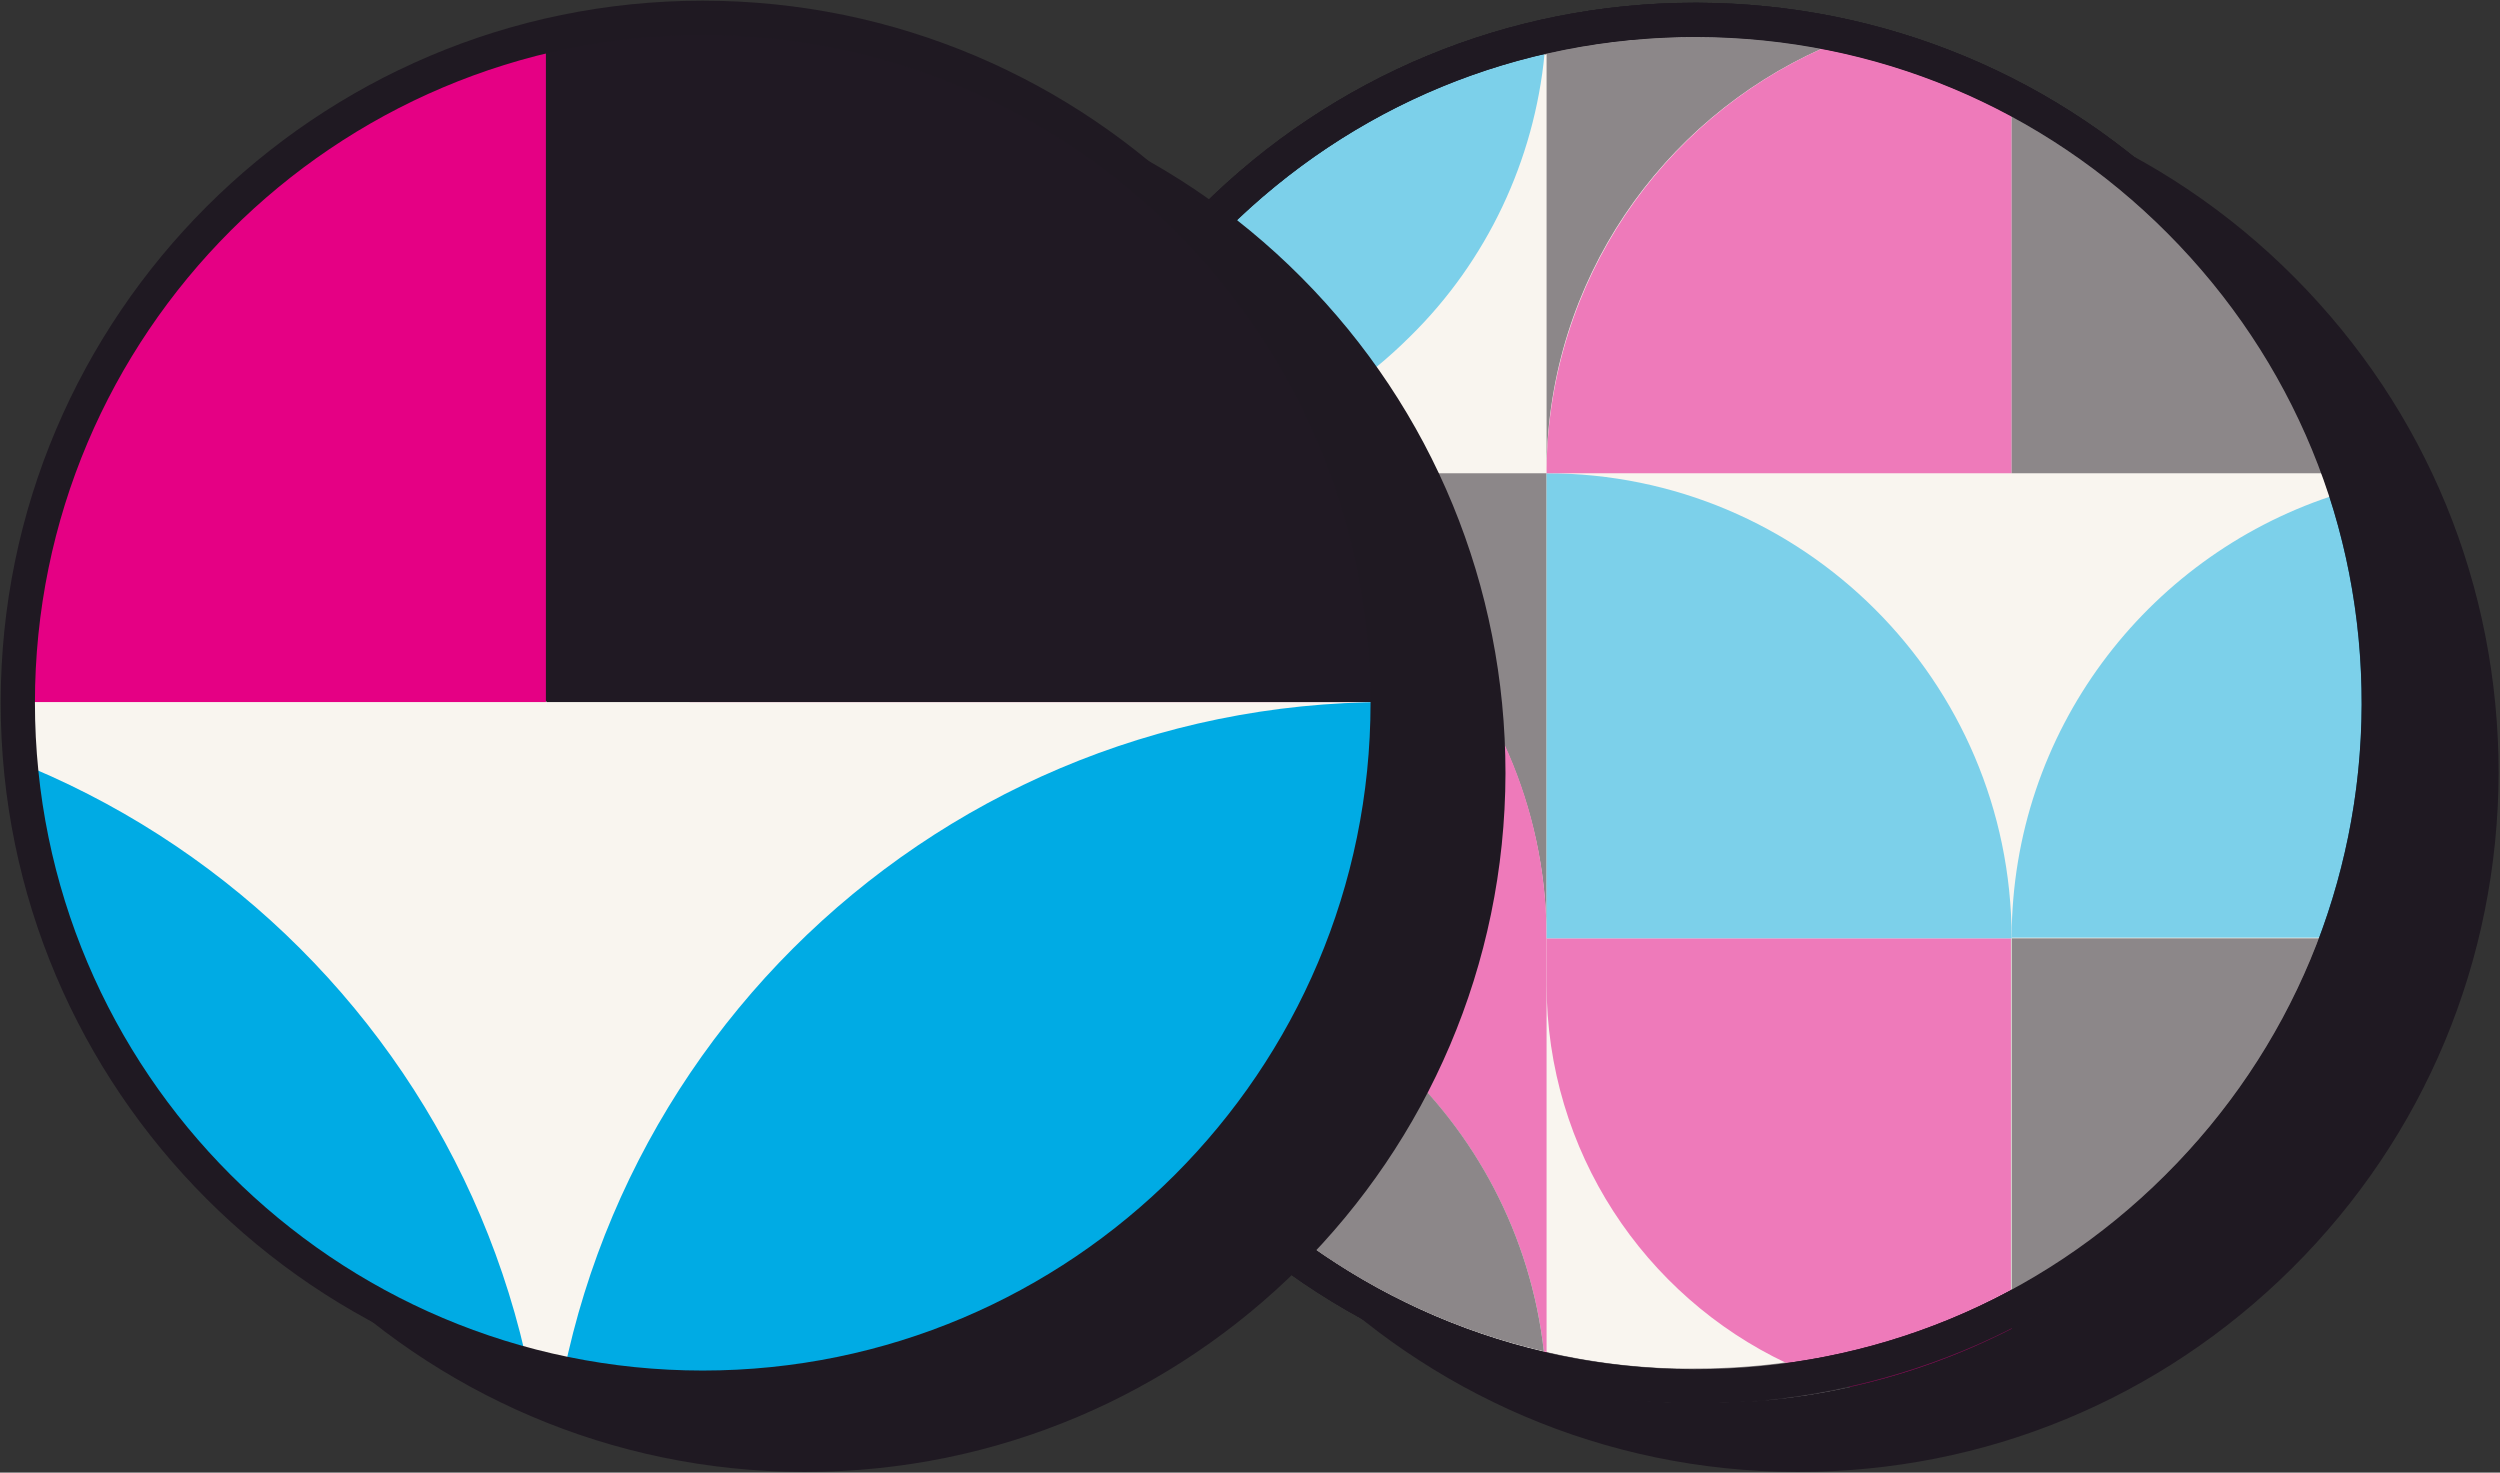 <?xml version="1.0" encoding="utf-8"?>
<!-- Generator: Adobe Illustrator 28.2.0, SVG Export Plug-In . SVG Version: 6.00 Build 0)  -->
<svg version="1.1" id="Layer_1" xmlns="http://www.w3.org/2000/svg" xmlns:xlink="http://www.w3.org/1999/xlink" x="0px" y="0px"
	 viewBox="0 0 365 215" style="enable-background:new 0 0 365 215;" xml:space="preserve">
<rect x="0" y="0" width="365" height="215" fill="#333333" stroke="none"/>
<style type="text/css">
	.st0{fill:#1F1922;}
	.st1{fill:#FFFFFF;}
	.st2{fill:#F8F5F0;}
	.st3{clip-path:url(#SVGID_00000073683467495613563090000016775063124385129368_);fill:#F9F5EF;}
	.st4{clip-path:url(#SVGID_00000073683467495613563090000016775063124385129368_);fill:#8C8789;}
	.st5{clip-path:url(#SVGID_00000073683467495613563090000016775063124385129368_);fill:#201923;}
	.st6{clip-path:url(#SVGID_00000073683467495613563090000016775063124385129368_);fill:#7CD0EA;}
	.st7{clip-path:url(#SVGID_00000073683467495613563090000016775063124385129368_);fill:#0F6283;}
	.st8{clip-path:url(#SVGID_00000073683467495613563090000016775063124385129368_);fill:#EE7ABA;}
	.st9{clip-path:url(#SVGID_00000073683467495613563090000016775063124385129368_);fill:#820C53;}
	.st10{clip-path:url(#SVGID_00000115510895623255149680000008055558507098488460_);fill:#F9F5EF;}
	.st11{clip-path:url(#SVGID_00000115510895623255149680000008055558507098488460_);fill:#00ABE4;}
	.st12{clip-path:url(#SVGID_00000115510895623255149680000008055558507098488460_);fill:#201923;}
	.st13{clip-path:url(#SVGID_00000115510895623255149680000008055558507098488460_);fill:#E50084;}
</style>
<g>
	<path class="st0" d="M162.9,112.4c0.1-55.1,44.9-99.6,100-99.5c55.1,0.1,99.6,44.9,99.5,100c-0.1,55.1-44.9,99.6-100,99.5
		S162.7,167.5,162.9,112.4"/>
	<path class="st0" d="M262.6,214.9h-0.3c-56.4-0.1-102.1-46.1-102-102.5c0.1-27.3,10.8-53,30.1-72.2c19.3-19.2,44.9-29.8,72.1-29.8
		l0.3,0c27.3,0.1,53,10.8,72.2,30.1c19.3,19.4,29.8,45.1,29.8,72.4c-0.1,27.3-10.8,53-30.1,72.2
		C315.4,204.3,289.8,214.9,262.6,214.9 M262.6,15.4c-25.9,0-50.2,10-68.6,28.3c-18.4,18.3-28.6,42.7-28.7,68.7
		c-0.1,53.6,43.4,97.4,97,97.5h0.3c25.9,0,50.2-10,68.6-28.3c18.4-18.3,28.6-42.7,28.7-68.7c0.1-26-10-50.4-28.3-68.8
		c-18.3-18.4-42.7-28.6-68.7-28.7L262.6,15.4"/>
	<path class="st0" d="M247.6,204.9h-0.3c-56.4-0.1-102.1-46.1-102-102.5c0.1-27.3,10.8-53,30.1-72.2c19.3-19.2,44.9-29.8,72.1-29.8
		l0.3,0c27.3,0.1,53,10.8,72.2,30.1c19.3,19.4,29.8,45.1,29.8,72.4c-0.1,27.3-10.8,53-30.1,72.2
		C300.4,194.3,274.8,204.9,247.6,204.9 M247.6,5.4c-25.9,0-50.2,10-68.6,28.3c-18.4,18.3-28.6,42.7-28.7,68.7
		c-0.1,53.6,43.4,97.4,97,97.5h0.2c25.9,0,50.2-10,68.6-28.3c18.4-18.3,28.6-42.7,28.7-68.7c0.1-26-10-50.4-28.3-68.8
		c-18.3-18.4-42.7-28.6-68.7-28.7L247.6,5.4"/>
	<path class="st1" d="M247.6,2.6c55.2,0,100,44.8,100,100s-44.8,100-100,100s-100-44.8-100-100S192.4,2.6,247.6,2.6"/>
	<path class="st0" d="M247.6,202.6c-55.1,0-100-44.9-100-100c0-55.1,44.9-100,100-100c55.1,0,100,44.9,100,100
		C347.6,157.8,302.8,202.6,247.6,202.6 M247.6,5.1c-53.8,0-97.5,43.7-97.5,97.5s43.7,97.5,97.5,97.5s97.5-43.7,97.5-97.5
		S301.4,5.1,247.6,5.1"/>
	<path class="st0" d="M247.6,202.6c-55.1,0-100-44.9-100-100c0-55.1,44.9-100,100-100c55.1,0,100,44.9,100,100
		C347.6,157.8,302.8,202.6,247.6,202.6 M247.6,7.6c-52.4,0-95,42.6-95,95c0,52.4,42.6,95,95,95s95-42.6,95-95
		C342.6,50.2,300,7.6,247.6,7.6"/>
	<path class="st2" d="M147.9,102.4c0.1-55.1,44.9-99.6,100-99.5c55.1,0.1,99.6,44.9,99.5,100c-0.1,55.1-44.9,99.6-100,99.5
		S147.7,157.5,147.9,102.4"/>
	<path class="st0" d="M247.6,204.9h-0.3c-56.4-0.1-102.1-46.1-102-102.5c0.1-27.3,10.8-53,30.1-72.2c19.3-19.2,44.9-29.8,72.1-29.8
		l0.3,0c27.3,0.1,53,10.8,72.2,30.1c19.3,19.4,29.8,45.1,29.8,72.4c-0.1,27.3-10.8,53-30.1,72.2
		C300.4,194.3,274.8,204.9,247.6,204.9 M247.6,5.4c-25.9,0-50.2,10-68.6,28.3c-18.4,18.3-28.6,42.7-28.7,68.7
		c-0.1,53.6,43.4,97.4,97,97.5h0.2c25.9,0,50.2-10,68.6-28.3c18.4-18.3,28.6-42.7,28.7-68.7c0.1-26-10-50.4-28.3-68.8
		c-18.3-18.4-42.7-28.6-68.7-28.7L247.6,5.4"/>
	<g>
		<defs>
			<path id="SVGID_1_" d="M148.4,105c0,55.2,44.7,99.9,99.9,99.9c55.2,0,99.9-44.7,99.9-99.9c0-55.2-44.7-99.9-99.9-99.9
				C193.1,5.1,148.4,49.8,148.4,105L148.4,105"/>
		</defs>
		<clipPath id="SVGID_00000132068554136180395340000005266129848867963284_">
			<use xlink:href="#SVGID_1_"  style="overflow:visible;"/>
		</clipPath>
		<path style="clip-path:url(#SVGID_00000132068554136180395340000005266129848867963284_);fill:#F9F5EF;" d="M225.8,7.8
			c-0.1,0-0.2,0-0.3,0.1c-1.5,15.5-8.4,30.2-19.6,41.3C193.2,61.9,176,69.1,158,69.1c0,0-0.1,0-0.1,0l0,0v0v0v-4.1c0,0,0,0,0,0v4.1
			h0l0,0h67.9l0,0c37.4,0,67.8,30.3,67.9,67.7c0.1-29.9,19.5-55.3,46.5-64.3c-0.4-1.2-0.8-2.3-1.2-3.4h-45.3V16.9l0,0v52.2h-67.9h0
			c0-0.3,0-0.6,0-0.8V7.8"/>
		<path style="clip-path:url(#SVGID_00000132068554136180395340000005266129848867963284_);fill:#8C8789;" d="M341.5,69.1H339
			c0.4,1.1,0.8,2.3,1.2,3.4c0.8-0.3,1.6-0.5,2.4-0.7C342.2,70.9,341.9,70,341.5,69.1 M157.9,62.4C157.9,62.5,157.9,62.5,157.9,62.4
			l0,2.5c0,0,0,0,0,0V62.4 M225.8,7.7c-0.1,0-0.2,0-0.3,0.1c0,0,0,0.1,0,0.2c0.1,0,0.2,0,0.3-0.1V7.7"/>
		<path style="clip-path:url(#SVGID_00000132068554136180395340000005266129848867963284_);fill:#F9F5EF;" d="M157.9,69.1h-1.6
			c0,0,0,0,0,0C156.8,69.1,157.4,69.1,157.9,69.1l0,67.9h0L157.9,69.1"/>
		<path style="clip-path:url(#SVGID_00000132068554136180395340000005266129848867963284_);fill:#8C8789;" d="M156.3,69.1h-1.2
			c0,0,0,0,0,0.1C155.5,69.1,155.9,69.1,156.3,69.1C156.3,69.1,156.3,69.1,156.3,69.1"/>
		<path style="clip-path:url(#SVGID_00000132068554136180395340000005266129848867963284_);fill:#8C8789;" d="M270,202.5
			c-6.5,1.4-13.2,2.3-20,2.4h0.6c6.7-0.1,13.2-1,19.6-2.4C270.1,202.5,270,202.5,270,202.5"/>
		<path style="clip-path:url(#SVGID_00000132068554136180395340000005266129848867963284_);fill:#F9F5EF;" d="M225.8,137L225.8,137
			l0,60.4c6.9,1.6,14.2,2.4,21.6,2.5h0.2c4.5,0,8.9-0.3,13.2-0.9c-20.7-9.8-35-30.9-35-55.3V137"/>
		<path style="clip-path:url(#SVGID_00000132068554136180395340000005266129848867963284_);fill:#8C8789;" d="M225.8,197.4v4.9
			c6.5,1.5,13.3,2.4,20.2,2.5h3.9c6.8-0.2,13.5-1,20-2.4c-3.1-0.9-6.2-2.1-9.1-3.5c-4.3,0.6-8.8,0.9-13.2,0.9h-0.2
			C240,199.9,232.7,199,225.8,197.4"/>
		<path style="clip-path:url(#SVGID_00000132068554136180395340000005266129848867963284_);fill:#8C8789;" d="M157.9,137h-1.3
			c0.4,1.1,0.8,2.2,1.3,3.2L157.9,137 M157.9,137L157.9,137L157.9,137L157.9,137"/>
		<path style="clip-path:url(#SVGID_00000132068554136180395340000005266129848867963284_);fill:#201923;" d="M156.6,137h-3
			c1.2,3.6,2.7,7.2,4.3,10.6v-7.4C157.5,139.1,157,138.1,156.6,137"/>
		<path style="clip-path:url(#SVGID_00000132068554136180395340000005266129848867963284_);fill:#7CD0EA;" d="M157.9,69.1
			c-0.5,0-1.1,0-1.6,0c-3.9,10.5-5.9,21.7-5.9,33.3c0,12.2,2.2,23.8,6.3,34.6h1.3h0h0v0V69.1"/>
		<path style="clip-path:url(#SVGID_00000132068554136180395340000005266129848867963284_);fill:#0F6283;" d="M156.3,69.1
			c-0.4,0-0.8,0-1.2,0c-4.3,11.1-6.6,23.2-6.6,35.9v0c0,11.2,1.8,21.9,5.2,32h3c-4.1-10.8-6.3-22.4-6.3-34.6
			C150.4,90.9,152.4,79.6,156.3,69.1"/>
		<path style="clip-path:url(#SVGID_00000132068554136180395340000005266129848867963284_);fill:#F9F5EF;" d="M157.9,65
			c-0.6,1.4-1.1,2.7-1.6,4.1h1.6h0h0V65"/>
		<path style="clip-path:url(#SVGID_00000132068554136180395340000005266129848867963284_);fill:#8C8789;" d="M157.9,62.5
			c-1,2.2-2,4.4-2.8,6.6h1.2c0.5-1.4,1-2.7,1.6-4.1V62.5"/>
		<path style="clip-path:url(#SVGID_00000132068554136180395340000005266129848867963284_);fill:#8C8789;" d="M225.8,69.1h-67.9
			c37.2,0,67.4,30,67.9,67.1V69.1"/>
		<path style="clip-path:url(#SVGID_00000132068554136180395340000005266129848867963284_);fill:#EE7ABA;" d="M157.9,69.1
			L157.9,69.1V137v3.2l0,0V137c34.9,0,63.7,26.4,67.5,60.3c0.1,0,0.3,0.1,0.4,0.1V137l0,0v-0.8C225.4,99,195.1,69.1,157.9,69.1
			L157.9,69.1"/>
		<path style="clip-path:url(#SVGID_00000132068554136180395340000005266129848867963284_);fill:#820C53;" d="M225.4,197.3
			c0.2,1.7,0.3,3.3,0.4,5c0,0,0,0,0,0v-4.9C225.7,197.4,225.5,197.4,225.4,197.3"/>
		<path style="clip-path:url(#SVGID_00000132068554136180395340000005266129848867963284_);fill:#8C8789;" d="M157.9,137v3.2
			c11.9,28.4,36.9,50,67.5,57.1C221.6,163.4,192.9,137,157.9,137"/>
		<path style="clip-path:url(#SVGID_00000132068554136180395340000005266129848867963284_);fill:#201923;" d="M157.9,140.2v7.4
			c12.9,27.3,37.8,47.8,67.8,54.8c-0.1-1.7-0.2-3.4-0.4-5C194.9,190.2,169.8,168.6,157.9,140.2"/>
		<path style="clip-path:url(#SVGID_00000132068554136180395340000005266129848867963284_);fill:#7CD0EA;" d="M225.5,7.9
			C208,11.9,192,20.8,179,33.7c-9.1,9.1-16.3,19.7-21.1,31.2v4.1c0,0,0.1,0,0.1,0c18,0,35.2-7.2,47.9-19.9
			C217.1,38.1,224,23.4,225.5,7.9"/>
		<path style="clip-path:url(#SVGID_00000132068554136180395340000005266129848867963284_);fill:#0F6283;" d="M225.5,7.7
			c-30,7-54.7,27.5-67.6,54.7v2.5c4.9-11.5,12-22.1,21.1-31.2c13-12.9,29-21.8,46.4-25.8C225.5,7.8,225.5,7.8,225.5,7.7"/>
		<path style="clip-path:url(#SVGID_00000132068554136180395340000005266129848867963284_);fill:#201923;" d="M250.6,204.9H250
			c-0.6,0-1.2,0-1.8,0c0.1,0,0.1,0,0.2,0c0,0,0,0,0,0C249.1,204.9,249.8,204.9,250.6,204.9"/>
		<path style="clip-path:url(#SVGID_00000132068554136180395340000005266129848867963284_);fill:#201923;" d="M250,204.9H246
			c0.7,0,1.4,0,2.1,0C248.7,204.9,249.4,204.9,250,204.9"/>
		<path style="clip-path:url(#SVGID_00000132068554136180395340000005266129848867963284_);fill:#820C53;" d="M293.7,194
			c-7.5,3.8-15.5,6.6-23.7,8.5c0.1,0,0.1,0,0.1,0C278.4,200.6,286.3,197.8,293.7,194L293.7,194"/>
		<path style="clip-path:url(#SVGID_00000132068554136180395340000005266129848867963284_);fill:#EE7ABA;" d="M293.7,137L293.7,137
			h-67.9v6.7c0,24.4,14.3,45.5,35,55.3c11.6-1.6,22.7-5.2,32.8-10.7V137"/>
		<path style="clip-path:url(#SVGID_00000132068554136180395340000005266129848867963284_);fill:#820C53;" d="M293.7,188.3
			c-10.2,5.5-21.3,9.1-32.8,10.7c2.9,1.4,6,2.5,9.1,3.5c8.3-1.8,16.2-4.7,23.7-8.5V188.3"/>
		<path style="clip-path:url(#SVGID_00000132068554136180395340000005266129848867963284_);fill:#7CD0EA;" d="M225.8,69.1
			L225.8,69.1v67.1v0.8h0h0h67.9v0c0-0.1,0-0.1,0-0.1C293.6,99.4,263.2,69.1,225.8,69.1"/>
		<path style="clip-path:url(#SVGID_00000132068554136180395340000005266129848867963284_);fill:#8C8789;" d="M247.6,5.4
			c-7.4,0-14.7,0.8-21.8,2.4v60.4C226.1,41,242.5,17.6,266,7.1c-5.9-1.1-12-1.7-18.1-1.7L247.6,5.4"/>
		<path style="clip-path:url(#SVGID_00000132068554136180395340000005266129848867963284_);fill:#201923;" d="M248.3,5.1
			c-7.7,0-15.3,0.9-22.5,2.5v0.1c7.1-1.6,14.4-2.4,21.8-2.4l0.3,0c6.1,0,12.2,0.6,18.1,1.7c0.2-0.1,0.4-0.2,0.7-0.3
			C260.7,5.7,254.6,5.1,248.3,5.1"/>
		<path style="clip-path:url(#SVGID_00000132068554136180395340000005266129848867963284_);fill:#EE7ABA;" d="M266,7.1
			c-23.4,10.5-39.8,33.9-40.2,61.2c0,0.3,0,0.5,0,0.8h0h67.9V16.9C285,12.3,275.7,8.9,266,7.1"/>
		<path style="clip-path:url(#SVGID_00000132068554136180395340000005266129848867963284_);fill:#820C53;" d="M266.6,6.8
			c-0.2,0.1-0.4,0.2-0.7,0.3c9.7,1.8,19.1,5.2,27.7,9.8V16C285.3,11.7,276.2,8.6,266.6,6.8"/>
		<path style="clip-path:url(#SVGID_00000132068554136180395340000005266129848867963284_);fill:#8C8789;" d="M293.7,16.9v52.2H339
			c-4.8-13-12.3-24.9-22.4-35C309.7,27.1,302,21.4,293.7,16.9"/>
		<path style="clip-path:url(#SVGID_00000132068554136180395340000005266129848867963284_);fill:#201923;" d="M293.7,16v0.9
			c8.3,4.5,16,10.2,22.9,17.1c10.1,10.1,17.6,22,22.4,35h2.6C332.6,46.1,315.5,27.2,293.7,16"/>
		<path style="clip-path:url(#SVGID_00000132068554136180395340000005266129848867963284_);fill:#201923;" d="M343,137h-4.3
			c-4.8,12.9-12.4,24.6-22.4,34.6c-6.8,6.7-14.4,12.4-22.5,16.8v5.6c1.1-0.6,2.2-1.1,3.3-1.7C318.4,180.3,335,160.6,343,137"/>
		<path style="clip-path:url(#SVGID_00000132068554136180395340000005266129848867963284_);fill:#201923;" d="M297,192.3
			c-1.1,0.6-2.2,1.2-3.3,1.7v0C294.8,193.4,295.9,192.9,297,192.3"/>
		<path style="clip-path:url(#SVGID_00000132068554136180395340000005266129848867963284_);fill:#8C8789;" d="M293.7,137L293.7,137
			L293.7,137v51.4c8.2-4.4,15.8-10,22.5-16.8c10-10,17.6-21.7,22.4-34.6L293.7,137L293.7,137"/>
		<path style="clip-path:url(#SVGID_00000132068554136180395340000005266129848867963284_);fill:#7CD0EA;" d="M340.2,72.5
			c-26.9,9-46.4,34.3-46.5,64.3c0,0.1,0,0.1,0,0.1l0,0h45c4-10.8,6.2-22.3,6.2-34.1C344.9,92.4,343.3,82.2,340.2,72.5"/>
		<path style="clip-path:url(#SVGID_00000132068554136180395340000005266129848867963284_);fill:#0F6283;" d="M342.5,71.8
			c-0.8,0.2-1.6,0.5-2.4,0.7c3.1,9.7,4.7,19.9,4.7,30.3c0,11.8-2.2,23.3-6.2,34.1h4.3c3.4-10,5.2-20.8,5.2-32
			C348.2,93.4,346.2,82.2,342.5,71.8"/>
	</g>
	<circle class="st0" cx="117.6" cy="112.6" r="99.8"/>
	<path class="st0" d="M117.6,214.9h-0.3c-56.4-0.1-102.1-46.1-102-102.5c0.1-27.3,10.8-53,30.1-72.2c19.3-19.2,44.9-29.8,72.1-29.8
		l0.3,0c27.3,0.1,53,10.8,72.2,30.1s29.8,45.1,29.8,72.4C219.7,169.2,173.9,214.9,117.6,214.9z M117.6,15.4
		c-25.9,0-50.2,10-68.6,28.3C30.6,62,20.4,86.4,20.4,112.4c-0.1,53.6,43.4,97.4,97,97.5h0.2c53.5,0,97.1-43.5,97.2-97
		c0.1-26-10-50.4-28.3-68.8c-18.3-18.4-42.7-28.6-68.7-28.7L117.6,15.4z"/>
	<circle class="st1" cx="102.6" cy="102.6" r="100"/>
	<path class="st0" d="M102.6,202.6c-55.1,0-100-44.9-100-100c0-55.1,44.9-100,100-100s100,44.9,100,100
		C202.6,157.8,157.8,202.6,102.6,202.6z M102.6,5.1c-53.8,0-97.5,43.7-97.5,97.5s43.7,97.5,97.5,97.5s97.5-43.7,97.5-97.5
		S156.4,5.1,102.6,5.1z"/>
	<path class="st0" d="M247.6,204.9h-0.3c-56.4-0.1-102.1-46.1-102-102.5c0.1-27.3,10.8-53,30.1-72.2c19.3-19.2,44.9-29.8,72.1-29.8
		l0.3,0c27.3,0.1,53,10.8,72.2,30.1c19.3,19.4,29.8,45.1,29.8,72.4c-0.1,27.3-10.8,53-30.1,72.2
		C300.4,194.3,274.8,204.9,247.6,204.9z M247.6,5.4c-25.9,0-50.2,10-68.6,28.3c-18.4,18.3-28.6,42.7-28.7,68.7
		c-0.1,53.6,43.4,97.4,97,97.5h0.2c25.9,0,50.2-10,68.6-28.3c18.4-18.3,28.6-42.7,28.7-68.7c0.1-26-10-50.4-28.3-68.8
		c-18.3-18.4-42.7-28.6-68.7-28.7L247.6,5.4z"/>
	<g>
		<defs>
			<path id="SVGID_00000075157980538196279670000015551610249984603575_" d="M2.6,102.7c0,55.2,44.8,100,100,100s100-44.8,100-100
				s-44.8-100-100-100S2.6,47.4,2.6,102.7"/>
		</defs>
		<clipPath id="SVGID_00000005239163540343067410000014091868544271359366_">
			<use xlink:href="#SVGID_00000075157980538196279670000015551610249984603575_"  style="overflow:visible;"/>
		</clipPath>
		
			<rect y="0" style="clip-path:url(#SVGID_00000005239163540343067410000014091868544271359366_);fill:#F9F5EF;" width="219.9" height="215"/>
		<path style="clip-path:url(#SVGID_00000005239163540343067410000014091868544271359366_);fill:#00ABE4;" d="M79.8,225.3H-43.1
			V102.5C24.8,102.5,79.8,157.5,79.8,225.3L79.8,225.3z"/>
		
			<rect x="-22.2" y="-20.4" style="clip-path:url(#SVGID_00000005239163540343067410000014091868544271359366_);fill:#201923;" width="122.8" height="122.8"/>
		<path style="clip-path:url(#SVGID_00000005239163540343067410000014091868544271359366_);fill:#E50084;" d="M79.8,102.5H-43.1
			c0-67.8,55-122.8,122.8-122.8h0V102.5z"/>
		<path style="clip-path:url(#SVGID_00000005239163540343067410000014091868544271359366_);fill:#E50084;" d="M346.4,102.5H100.7
			V-20.4h122.8C291.3-20.4,346.3,34.6,346.4,102.5L346.4,102.5z"/>
		<path style="clip-path:url(#SVGID_00000005239163540343067410000014091868544271359366_);fill:#201923;" d="M202.6,102.5H79.8
			V-20.4C147.6-20.4,202.6,34.6,202.6,102.5z"/>
		<path style="clip-path:url(#SVGID_00000005239163540343067410000014091868544271359366_);fill:#00ABE4;" d="M202.6,225.3H79.8
			c0-67.8,55-122.8,122.8-122.8h0V225.3z"/>
	</g>
	<path class="st0" d="M102.6,205.1c-56.5,0-102.5-46-102.5-102.5S46.1,0.1,102.6,0.1s102.5,46,102.5,102.5S159.1,205.1,102.6,205.1z
		 M102.6,5.1c-53.8,0-97.5,43.7-97.5,97.5s43.7,97.5,97.5,97.5s97.5-43.7,97.5-97.5S156.4,5.1,102.6,5.1z"/>
</g>
</svg>
